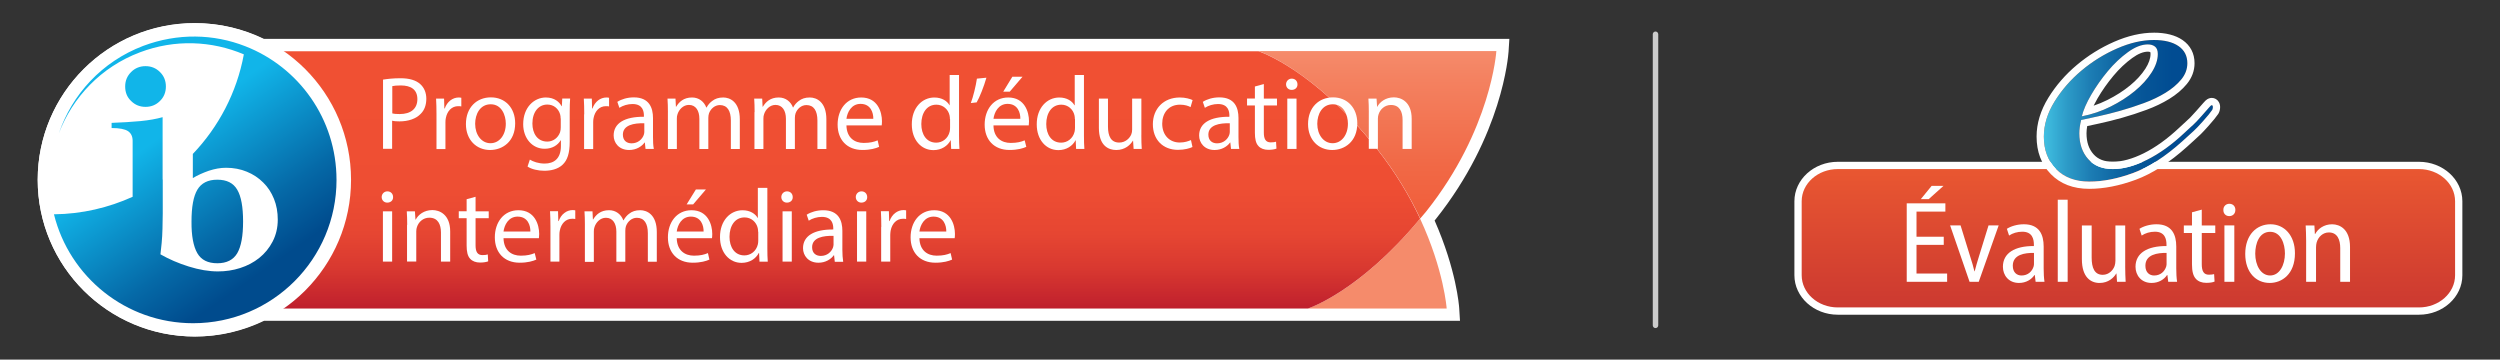 <?xml version="1.0" encoding="UTF-8"?><svg id="Layer_1" xmlns="http://www.w3.org/2000/svg" xmlns:xlink="http://www.w3.org/1999/xlink" viewBox="0 0 1460 210"><rect x="0" y="0" width="1460" height="210" fill="#333333" stroke="none"/><defs><style>.cls-1{fill:url(#linear-gradient);}.cls-2{fill:#f58b6b;}.cls-3{fill:#fff;}.cls-4{fill:#ccc;}.cls-5{fill:url(#linear-gradient-3);}.cls-6{fill:url(#linear-gradient-4);}.cls-7{fill:url(#linear-gradient-2);}.cls-8{fill:url(#linear-gradient-5);}</style><linearGradient id="linear-gradient" x1="1242.98" y1="98.74" x2="1242.98" y2="179.54" gradientUnits="userSpaceOnUse"><stop offset="0" stop-color="#e95731"/><stop offset="1" stop-color="#cc3930"/></linearGradient><linearGradient id="linear-gradient-2" x1="1193.63" y1="64.71" x2="1292.33" y2="64.71" gradientUnits="userSpaceOnUse"><stop offset="0" stop-color="#42c1e3"/><stop offset=".01" stop-color="#3fbde0"/><stop offset=".14" stop-color="#2c9ac7"/><stop offset=".28" stop-color="#1c7cb3"/><stop offset=".43" stop-color="#0f66a3"/><stop offset=".58" stop-color="#065698"/><stop offset=".76" stop-color="#014c92"/><stop offset="1" stop-color="#004a90"/></linearGradient><linearGradient id="linear-gradient-3" x1="804.38" y1="492.16" x2="804.38" y2="342.09" gradientTransform="translate(0 522) scale(1 -1)" gradientUnits="userSpaceOnUse"><stop offset="0" stop-color="#f58b6b"/><stop offset=".1" stop-color="#f48261"/><stop offset=".44" stop-color="#f16946"/><stop offset=".73" stop-color="#f05936"/><stop offset=".96" stop-color="#ef5430"/></linearGradient><linearGradient id="linear-gradient-4" x1="496.57" y1="492.56" x2="496.57" y2="341.83" gradientTransform="translate(0 522) scale(1 -1)" gradientUnits="userSpaceOnUse"><stop offset=".18" stop-color="#f05033"/><stop offset=".53" stop-color="#ee4e33"/><stop offset=".71" stop-color="#e64632"/><stop offset=".84" stop-color="#d93930"/><stop offset=".96" stop-color="#c6262e"/><stop offset="1" stop-color="#be1e2d"/></linearGradient><linearGradient id="linear-gradient-5" x1="65.01" y1="485.27" x2="160.85" y2="348.39" gradientTransform="translate(0 522) scale(1 -1)" gradientUnits="userSpaceOnUse"><stop offset=".31" stop-color="#11b5e9"/><stop offset=".71" stop-color="#0569a7"/><stop offset=".9" stop-color="#004b8d"/></linearGradient></defs><g><g><path class="cls-3" d="M1412.67,94.49h-339.39c-13.98,0-25.35,10.33-25.35,23.04v43.22c0,12.7,11.37,23.04,25.35,23.04h339.39c13.98,0,25.35-10.33,25.35-23.04v-43.22c0-12.7-11.37-23.04-25.35-23.04h0Z"/><path class="cls-1" d="M1412.67,179.54h-339.39c-11.65,0-21.1-8.41-21.1-18.79v-43.22c0-10.38,9.45-18.79,21.1-18.79h339.39c11.65,0,21.1,8.41,21.1,18.79v43.22c0,10.38-9.45,18.79-21.1,18.79Z"/></g><g><path class="cls-3" d="M1135.15,143.01h-15.91v16.73h17.88v4.83h-23.59v-45.83h22.57v4.83h-16.86v14.69h15.91v4.76Zm-.14-34.47l-8.63,7.75h-4.62l6.32-7.75h6.94Z"/><path class="cls-3" d="M1144.98,131.65l5.71,18.49c.95,2.79,1.7,5.58,2.38,8.3h.14c.68-2.72,1.5-5.44,2.38-8.3l5.71-18.49h5.92l-11.63,32.91h-5.37l-11.35-32.91h6.12Z"/><path class="cls-3" d="M1188.8,164.56l-.48-3.94h-.2c-1.7,2.58-4.9,4.62-9.04,4.62-5.98,0-9.38-4.42-9.38-9.45,0-8.02,6.94-12.17,18.09-12.1v-.82c0-3.2-.88-7.62-6.87-7.55-2.72,0-5.51,.82-7.62,2.24l-1.29-3.94c2.31-1.5,6.05-2.65,9.93-2.65,9.04,0,11.56,6.12,11.56,12.99v12.85c0,2.72,.14,5.51,.48,7.75h-5.17Zm-.95-16.86c-5.3-.07-12.38,.88-12.38,7.48,0,4.01,2.45,5.71,5.1,5.71,3.74,0,6.19-2.38,7.07-5.3,.2-.61,.2-1.29,.2-1.9v-5.98Z"/><path class="cls-3" d="M1201.73,116.63h5.78v47.94h-5.78v-47.94Z"/><path class="cls-3" d="M1241.11,155.59c0,3.47,.14,6.39,.27,8.98h-5.03l-.34-4.83h-.14c-1.36,2.38-4.56,5.51-9.72,5.51s-10.33-3.33-10.33-13.87v-19.72h5.71v18.77c0,5.92,1.63,10.06,6.46,10.06,3.74,0,6.12-2.86,6.94-5.17,.27-.88,.48-1.9,.48-3.06v-20.6h5.71v23.93Z"/><path class="cls-3" d="M1266.24,164.56l-.48-3.94h-.2c-1.7,2.58-4.9,4.62-9.04,4.62-5.98,0-9.38-4.42-9.38-9.45,0-8.02,6.94-12.17,18.09-12.1v-.82c0-3.2-.88-7.62-6.87-7.55-2.72,0-5.51,.82-7.62,2.24l-1.29-3.94c2.31-1.5,6.05-2.65,9.93-2.65,9.04,0,11.56,6.12,11.56,12.99v12.85c0,2.72,.14,5.51,.48,7.75h-5.17Zm-.95-16.86c-5.3-.07-12.38,.88-12.38,7.48,0,4.01,2.45,5.71,5.1,5.71,3.74,0,6.19-2.38,7.07-5.3,.2-.61,.2-1.29,.2-1.9v-5.98Z"/><path class="cls-3" d="M1285.83,122.41v9.25h7.89v4.42h-7.89v18.22c0,4.15,1.22,6.12,4.15,6.12,1.36,0,2.31-.14,3.06-.34l.27,4.35c-1.09,.48-2.72,.75-4.9,.75-2.52,0-4.69-.82-6.05-2.38-1.56-1.7-2.24-4.42-2.24-8.43v-18.29h-4.76v-4.42h4.76v-7.68l5.71-1.56Z"/><path class="cls-3" d="M1305.45,122.61c0,2.04-1.36,3.6-3.6,3.6-2.04,0-3.47-1.56-3.4-3.6-.07-2.04,1.43-3.6,3.47-3.6,2.18,0,3.54,1.5,3.54,3.6Zm-6.39,41.95v-32.91h5.78v32.91h-5.78Z"/><path class="cls-3" d="M1340.25,147.9c0,12.31-7.68,17.34-14.75,17.34-8.02,0-14.28-6.19-14.28-16.93,0-11.29,6.73-17.34,14.75-17.34s14.28,6.46,14.28,16.93Zm-23.19,.27c0,6.66,3.2,12.71,8.7,12.71s8.64-6.12,8.64-12.85c0-5.44-2.24-12.65-8.64-12.65s-8.7,6.87-8.7,12.78Z"/><path class="cls-3" d="M1346.78,140.43c0-3.54-.14-6.05-.27-8.77h5.1l.27,4.96h.2c1.56-2.92,5.03-5.64,9.86-5.64,4.56,0,10.47,2.92,10.47,13.26v20.33h-5.71v-19.65c0-4.9-1.63-9.18-6.66-9.18-3.4,0-6.19,2.52-7.14,5.92-.2,.75-.34,1.77-.34,2.86v20.06h-5.78v-24.14Z"/></g><g><path class="cls-7" d="M1292.15,61.77c.36,.38,.1,2-.21,2.43-1.44,1.99-2.49,3.37-5.43,6.64-5.2,5.8-5.1,5.3-12.13,11.76-9.91,8.9-19.42,15.04-28.54,18.41-9.12,3.37-17.7,5.06-25.74,5.06s-14.65-2.44-19.38-7.32c-4.74-4.88-7.11-11.2-7.11-18.95,0-6.89,2.08-13.71,6.25-20.46,4.16-6.75,9.4-12.78,15.72-18.09,6.32-5.31,13.25-9.62,20.78-12.92,7.54-3.3,14.68-4.95,21.43-4.95,6.17,0,10.98,1.18,14.43,3.55,3.45,2.37,5.17,5.71,5.17,10.01,0,3.45-1.18,6.61-3.55,9.48-2.37,2.87-5.42,5.46-9.15,7.75-3.74,2.3-7.93,4.31-12.6,6.03-4.67,1.72-9.3,3.23-13.89,4.52-4.6,1.29-8.9,2.37-12.92,3.23-4.02,.86-7.32,1.58-9.91,2.15-.72,2.87-1.08,5.46-1.08,7.75,0,6.17,1.72,11.2,5.17,15.08,3.45,3.88,8.25,5.82,14.43,5.82s12.67-1.79,19.92-5.38c7.25-3.59,14.54-8.83,21.86-15.72,5.6-5.31,4.91-4.11,10.08-9.93,5.17-5.81,4.32-5,5.2-5.86s1.18-.09,1.18-.09Zm-31.97-30.22c0-2.01-.54-3.45-1.62-4.31-1.08-.86-2.48-1.29-4.2-1.29-3.59,0-7.47,1.51-11.63,4.52-4.17,3.02-8.08,6.71-11.74,11.09-3.66,4.38-6.89,8.97-9.69,13.78-2.8,4.81-4.63,9.01-5.49,12.6,5.89-1.15,11.49-3.05,16.8-5.71,5.31-2.66,10.02-5.67,14.11-9.05,4.09-3.37,7.36-6.96,9.8-10.77,2.44-3.8,3.66-7.43,3.66-10.88Z"/><path class="cls-3" d="M1257.81,23.36c6.17,0,10.98,1.18,14.43,3.55,3.45,2.37,5.17,5.71,5.17,10.01,0,3.45-1.18,6.61-3.55,9.48-2.37,2.87-5.42,5.46-9.15,7.75-3.74,2.3-7.93,4.31-12.6,6.03-4.67,1.72-9.3,3.23-13.89,4.52-4.6,1.29-8.9,2.37-12.92,3.23-4.02,.86-7.32,1.58-9.91,2.15-.72,2.87-1.08,5.46-1.08,7.75,0,6.18,1.72,11.2,5.17,15.08,3.45,3.88,8.25,5.82,14.43,5.82s12.67-1.79,19.92-5.38c7.25-3.59,14.54-8.83,21.86-15.72,5.6-5.31,4.91-4.11,10.08-9.93,5.17-5.81,4.32-5,5.2-5.86,.32-.31,.56-.4,.74-.4,.32,0,.44,.32,.44,.32,.36,.38,.1,2-.21,2.43-1.44,1.99-2.49,3.37-5.43,6.64-5.2,5.8-5.1,5.3-12.13,11.76-9.91,8.9-19.42,15.04-28.54,18.41-9.12,3.37-17.7,5.06-25.74,5.06s-14.65-2.44-19.38-7.32c-4.74-4.88-7.11-11.2-7.11-18.95,0-6.89,2.08-13.71,6.25-20.46,4.16-6.75,9.4-12.78,15.72-18.09,6.32-5.31,13.25-9.62,20.78-12.92,7.54-3.3,14.68-4.95,21.43-4.95m-42,44.58c5.89-1.15,11.49-3.05,16.8-5.71,5.31-2.66,10.02-5.67,14.11-9.05,4.09-3.37,7.36-6.96,9.8-10.77,2.44-3.8,3.66-7.43,3.66-10.88,0-2.01-.54-3.45-1.62-4.31-1.08-.86-2.48-1.29-4.2-1.29-3.59,0-7.47,1.51-11.63,4.52-4.17,3.02-8.08,6.71-11.74,11.09-3.66,4.38-6.89,8.97-9.69,13.78-2.8,4.81-4.63,9.01-5.49,12.6m42-48.83c-7.3,0-15.09,1.79-23.13,5.31-7.88,3.45-15.22,8.02-21.81,13.56-6.64,5.58-12.22,12.01-16.6,19.11-4.56,7.4-6.88,15.03-6.88,22.69,0,8.86,2.8,16.24,8.31,21.91,5.55,5.71,13.1,8.61,22.43,8.61,8.5,0,17.65-1.79,27.21-5.32,9.58-3.54,19.64-10.02,29.9-19.24,1.88-1.73,3.23-2.94,4.31-3.91,3.11-2.79,4.16-3.73,8.14-8.17,3.11-3.47,4.23-4.95,5.7-6.98,1.02-1.4,1.86-4.75,.42-7.1-.83-1.45-2.4-2.39-4.1-2.39-.92,0-2.31,.28-3.68,1.59-.57,.55-.67,.66-1.28,1.37-.52,.6-1.61,1.86-4.16,4.73-3.3,3.71-4.03,4.37-5.81,5.96-.95,.85-2.13,1.91-4.02,3.71-6.97,6.56-13.98,11.61-20.82,15-6.63,3.28-12.69,4.94-18.04,4.94-4.95,0-8.63-1.44-11.25-4.39-2.76-3.1-4.1-7.11-4.1-12.25,0-1.27,.14-2.67,.4-4.19,2.22-.49,4.63-1.01,7.22-1.56,4.08-.88,8.52-1.98,13.18-3.3,4.68-1.32,9.46-2.87,14.21-4.63,4.91-1.81,9.4-3.97,13.35-6.4,4.12-2.53,7.55-5.45,10.21-8.67,3-3.64,4.52-7.74,4.52-12.18,0-5.69-2.42-10.36-7.01-13.52-4.15-2.85-9.82-4.3-16.84-4.3h0Zm-35.13,42.65c.67-1.36,1.43-2.78,2.3-4.28,2.66-4.57,5.79-9.01,9.28-13.2,3.42-4.09,7.11-7.58,10.97-10.37,3.4-2.47,6.48-3.72,9.14-3.72,.46,0,1.06,.05,1.44,.29,.04,.13,.12,.45,.12,1.06,0,2.6-1.01,5.49-2.99,8.58-2.2,3.42-5.2,6.71-8.93,9.78-3.82,3.15-8.3,6.02-13.31,8.52-2.59,1.3-5.28,2.41-8.03,3.32h0Z"/></g></g><path class="cls-4" d="M966.82,191.6c-.89,0-1.6-.72-1.6-1.6V20c0-.89,.72-1.6,1.6-1.6s1.6,.72,1.6,1.6V190c0,.89-.72,1.6-1.6,1.6Z"/><g id="Layer_2"><g><path class="cls-3" d="M880.99,30.32l.48-7.61H154.15c-12.12-5.86-25.75-9.19-40.16-9.19-50.7,0-91.97,41.04-91.97,91.5s41.27,91.5,92.05,91.5c14.34,0,27.96-3.33,40.16-9.19H852.63l-.48-7.68c-.08-.95-1.58-21.94-14.34-50.86,.24-.32,.48-.55,.71-.87,38.98-48.96,42.3-95.62,42.46-97.6Z"/><g><path class="cls-5" d="M734.91,29.84s32,10.22,69,56.72c11.33,14.26,19.49,28.28,25.51,41.04,1.11-1.35,2.38-2.77,3.49-4.12,38.1-47.85,40.96-93.64,40.96-93.64h-138.95Z"/><path class="cls-2" d="M763.66,180.2h81.2s-1.51-22.34-15.53-52.52c-35.65,43.1-65.67,52.52-65.67,52.52Z"/><path class="cls-6" d="M163.81,180.2H763.74s29.95-9.51,65.59-52.52c-5.94-12.75-14.18-26.86-25.51-41.12-37.07-46.58-68.92-56.64-68.92-56.64H163.81"/></g><g><circle class="cls-3" cx="113.51" cy="105" r="91.5"/><path class="cls-8" d="M196.53,105.02c0,46.26-37.47,83.74-83.74,83.74-39.29,0-72.25-27.09-81.28-63.61,16.4-.16,31.93-3.88,45.95-10.22v-32.64c0-2.61-.87-4.44-2.69-5.7-1.82-1.19-4.99-1.82-9.59-1.82v-3.01c6.1-.24,11.65-.55,16.72-1.03,5.07-.48,9.43-1.27,13.07-2.3v36.44l.08-.08v19.73c0,3.09-.08,6.1-.16,9.11s-.24,5.78-.48,8.32c-.24,2.61-.48,4.75-.71,6.58,4.99,2.85,10.46,5.23,16.56,7.13,6.1,1.9,11.72,2.85,17.03,2.85,4.44,0,8.79-.63,12.99-1.98,4.2-1.35,7.92-3.33,11.09-5.86,3.25-2.61,5.86-5.78,7.84-9.59,1.98-3.8,3.01-8.08,3.01-12.83,0-4.36-.71-8.4-2.22-12.12-1.51-3.72-3.56-6.89-6.26-9.51-2.69-2.69-5.86-4.83-9.59-6.34-3.64-1.51-7.68-2.3-12.12-2.3-3.33,0-6.65,.63-10.06,1.74-3.41,1.19-6.58,2.61-9.35,4.28v-14.1c15.05-15.76,25.67-35.81,29.79-58.15-18.7-7.92-40.24-8.95-60.68-1.19-22.74,8.56-39.37,26.3-47.37,47.37,7.68-22.74,25.11-41.91,49.2-51.1,20.2-7.61,41.27-7.05,59.65,.16h0c31.21,12.12,53.31,42.46,53.31,78.03Zm-81.28,42.86c2.3,3.96,6.18,5.86,11.65,5.86s9.35-1.98,11.65-5.86c2.3-3.96,3.41-10.14,3.41-18.54s-1.11-14.66-3.41-18.54c-2.3-3.96-6.18-5.86-11.65-5.86s-9.35,1.98-11.65,5.86c-2.3,3.88-3.41,10.14-3.41,18.54-.08,8.4,1.11,14.58,3.41,18.54Zm-21.86-88.88c2.3-2.22,3.49-5.07,3.49-8.48s-1.19-6.26-3.49-8.48c-2.3-2.3-5.15-3.41-8.4-3.41s-6.1,1.11-8.4,3.41c-2.3,2.3-3.49,5.07-3.49,8.48s1.11,6.26,3.49,8.48c2.3,2.3,5.15,3.41,8.4,3.41s6.1-1.11,8.4-3.41Z"/></g><g><path class="cls-3" d="M223.78,46.48c2.54-.4,5.86-.79,10.14-.79,5.23,0,9.03,1.19,11.49,3.41,2.22,1.98,3.56,4.91,3.56,8.56s-1.11,6.65-3.17,8.71c-2.77,3.01-7.37,4.52-12.52,4.52-1.58,0-3.01-.08-4.28-.4v16.4h-5.31V46.48h.08Zm5.31,19.73c1.19,.32,2.61,.4,4.36,.4,6.42,0,10.3-3.09,10.3-8.71s-3.8-8-9.66-8c-2.3,0-4.04,.16-4.99,.4v15.92Z"/><path class="cls-3" d="M254.91,66.76c0-3.49-.08-6.42-.24-9.19h4.67l.16,5.78h.24c1.35-3.96,4.59-6.42,8.16-6.42,.63,0,1.03,.08,1.51,.16v5.07c-.55-.16-1.11-.16-1.82-.16-3.8,0-6.42,2.85-7.21,6.89-.16,.71-.24,1.58-.24,2.46v15.69h-5.23v-20.28Z"/><path class="cls-3" d="M300.86,71.99c0,10.85-7.53,15.61-14.66,15.61-7.92,0-14.1-5.86-14.1-15.13,0-9.82,6.42-15.61,14.58-15.61,8.4,0,14.18,6.18,14.18,15.13Zm-23.37,.32c0,6.42,3.72,11.33,8.95,11.33s8.95-4.83,8.95-11.41c0-4.99-2.46-11.33-8.79-11.33s-9.11,5.86-9.11,11.41Z"/><path class="cls-3" d="M332.95,57.57c-.16,2.14-.24,4.52-.24,8.08v17.11c0,6.73-1.35,10.85-4.2,13.47-2.85,2.69-6.97,3.49-10.69,3.49-3.49,0-7.45-.87-9.74-2.46l1.35-4.04c1.98,1.19,4.99,2.3,8.63,2.3,5.47,0,9.51-2.85,9.51-10.3v-3.25h-.16c-1.66,2.77-4.83,4.91-9.35,4.91-7.29,0-12.52-6.18-12.52-14.34,0-9.98,6.5-15.61,13.23-15.61,5.07,0,7.92,2.69,9.19,5.07h.16l.24-4.44s4.59,0,4.59,0Zm-5.55,11.57c0-.95-.08-1.66-.32-2.46-.95-3.09-3.56-5.62-7.45-5.62-5.07,0-8.71,4.28-8.71,11.09,0,5.78,2.93,10.54,8.71,10.54,3.25,0,6.26-2.06,7.45-5.47,.32-.95,.4-1.98,.4-2.85v-5.23h-.08Z"/><path class="cls-3" d="M341.19,66.76c0-3.49-.08-6.42-.24-9.19h4.67l.16,5.78h.24c1.35-3.96,4.59-6.42,8.16-6.42,.63,0,1.03,.08,1.51,.16v5.07c-.55-.16-1.11-.16-1.82-.16-3.8,0-6.42,2.85-7.21,6.89-.16,.71-.24,1.58-.24,2.46v15.69h-5.31v-20.28h.08Z"/><path class="cls-3" d="M376.99,86.96l-.4-3.72h-.16c-1.66,2.3-4.83,4.36-9.03,4.36-5.94,0-9.03-4.2-9.03-8.48,0-7.13,6.34-11.01,17.67-10.93v-.63c0-2.46-.63-6.81-6.65-6.81-2.77,0-5.62,.87-7.68,2.22l-1.19-3.49c2.46-1.58,5.94-2.61,9.66-2.61,8.95,0,11.17,6.1,11.17,12.04v11.01c0,2.54,.08,5.07,.48,7.05,0,0-4.83,0-4.83,0Zm-.79-14.97c-5.86-.16-12.44,.95-12.44,6.65,0,3.49,2.3,5.07,5.07,5.07,3.8,0,6.26-2.46,7.13-4.91,.16-.55,.32-1.19,.32-1.66v-5.15h-.08Z"/><path class="cls-3" d="M390.06,65.49c0-3.01-.08-5.55-.24-7.92h4.67l.24,4.75h.16c1.66-2.77,4.36-5.39,9.27-5.39,4.04,0,7.05,2.46,8.32,5.86h.16c.87-1.66,2.06-2.93,3.25-3.8,1.74-1.35,3.72-2.06,6.5-2.06,3.88,0,9.66,2.54,9.66,12.75v17.35h-5.23v-16.64c0-5.62-2.06-9.03-6.42-9.03-3.01,0-5.39,2.22-6.34,4.83-.24,.71-.4,1.66-.4,2.69v18.14h-5.23v-17.67c0-4.67-2.06-8.08-6.1-8.08-3.33,0-5.78,2.69-6.65,5.39-.32,.79-.4,1.66-.4,2.61v17.75h-5.23v-21.55h0Z"/><path class="cls-3" d="M440.69,65.49c0-3.01-.08-5.55-.24-7.92h4.67l.24,4.75h.16c1.66-2.77,4.36-5.39,9.27-5.39,4.04,0,7.05,2.46,8.32,5.86h.08c.87-1.66,2.06-2.93,3.25-3.8,1.74-1.35,3.72-2.06,6.5-2.06,3.88,0,9.66,2.54,9.66,12.75v17.35h-5.23v-16.64c0-5.62-2.06-9.03-6.42-9.03-3.01,0-5.39,2.22-6.34,4.83-.24,.71-.4,1.66-.4,2.69v18.14h-5.23v-17.67c0-4.67-2.06-8.08-6.1-8.08-3.33,0-5.78,2.69-6.65,5.39-.32,.79-.4,1.66-.4,2.61v17.75h-5.23v-21.55h.08Z"/><path class="cls-3" d="M494.32,73.25c.16,7.21,4.75,10.22,10.06,10.22,3.8,0,6.1-.63,8.16-1.51l.87,3.8c-1.9,.87-5.07,1.82-9.74,1.82-9.03,0-14.5-5.94-14.5-14.81s5.23-15.84,13.78-15.84c9.59,0,12.12,8.48,12.12,13.86,0,1.11-.08,1.98-.16,2.46,0,0-20.6,0-20.6,0Zm15.69-3.88c.08-3.41-1.43-8.71-7.45-8.71-5.39,0-7.76,4.99-8.24,8.71h15.69Z"/><path class="cls-3" d="M560.07,43.78v35.57c0,2.61,.08,5.62,.24,7.61h-4.83l-.24-5.07h-.08c-1.66,3.25-5.23,5.78-10.06,5.78-7.13,0-12.6-6.02-12.6-14.97-.08-9.74,6.02-15.76,13.15-15.76,4.52,0,7.53,2.14,8.87,4.52h.08v-17.67h5.47Zm-5.31,25.75c0-.63-.08-1.58-.24-2.22-.79-3.41-3.72-6.18-7.68-6.18-5.55,0-8.79,4.83-8.79,11.33,0,5.94,2.93,10.85,8.71,10.85,3.56,0,6.89-2.38,7.84-6.42,.16-.71,.24-1.43,.24-2.3v-5.07h-.08Z"/><path class="cls-3" d="M576.07,45.37c-1.43,5.07-4.04,11.65-5.7,14.42l-3.41,.4c1.35-3.56,2.93-9.9,3.56-14.26l5.55-.55Z"/><path class="cls-3" d="M580.19,73.25c.08,7.21,4.75,10.22,10.06,10.22,3.8,0,6.1-.63,8.16-1.51l.95,3.8c-1.9,.87-5.07,1.82-9.82,1.82-9.03,0-14.5-5.94-14.5-14.81s5.23-15.84,13.78-15.84c9.59,0,12.12,8.48,12.12,13.86,0,1.11-.16,1.98-.16,2.46,0,0-20.6,0-20.6,0Zm15.69-3.88c.08-3.41-1.43-8.71-7.45-8.71-5.39,0-7.76,4.99-8.24,8.71h15.69Zm1.27-24.56l-7.45,8.71h-3.8l5.31-8.71h5.94Z"/><path class="cls-3" d="M633.03,43.78v35.57c0,2.61,.08,5.62,.24,7.61h-4.83l-.24-5.07h-.08c-1.66,3.25-5.23,5.78-10.06,5.78-7.13,0-12.6-6.02-12.6-14.97-.08-9.74,6.02-15.76,13.15-15.76,4.52,0,7.53,2.14,8.87,4.52h.16v-17.67h5.39Zm-5.31,25.75c0-.63-.08-1.58-.24-2.22-.79-3.41-3.72-6.18-7.68-6.18-5.55,0-8.79,4.83-8.79,11.33,0,5.94,2.93,10.85,8.71,10.85,3.56,0,6.89-2.38,7.84-6.42,.16-.71,.24-1.43,.24-2.3v-5.07h-.08Z"/><path class="cls-3" d="M666.54,78.96c0,3.01,.08,5.7,.24,8h-4.75l-.32-4.83h-.08c-1.43,2.38-4.52,5.47-9.74,5.47-4.59,0-10.14-2.54-10.14-12.91v-17.11h5.31v16.32c0,5.62,1.74,9.35,6.58,9.35,3.56,0,6.1-2.46,7.05-4.83,.32-.79,.48-1.74,.48-2.77v-18.06h5.39v21.39Z"/><path class="cls-3" d="M696.41,85.85c-1.43,.71-4.52,1.66-8.48,1.66-8.87,0-14.66-6.02-14.66-14.97s6.18-15.61,15.76-15.61c3.17,0,5.94,.79,7.45,1.51l-1.19,4.12c-1.27-.71-3.25-1.43-6.18-1.43-6.73,0-10.38,4.99-10.38,11.09,0,6.81,4.36,11.01,10.22,11.01,3.01,0,5.07-.79,6.58-1.43l.87,4.04Z"/><path class="cls-3" d="M718.91,86.96l-.4-3.72h-.16c-1.66,2.3-4.83,4.36-9.03,4.36-5.94,0-9.03-4.2-9.03-8.48,0-7.13,6.34-11.01,17.67-10.93v-.63c0-2.46-.63-6.81-6.65-6.81-2.77,0-5.62,.87-7.68,2.22l-1.19-3.49c2.46-1.58,5.94-2.61,9.66-2.61,9.03,0,11.17,6.1,11.17,12.04v11.01c0,2.54,.08,5.07,.48,7.05,0,0-4.83,0-4.83,0Zm-.79-14.97c-5.86-.16-12.44,.95-12.44,6.65,0,3.49,2.3,5.07,5.07,5.07,3.8,0,6.26-2.46,7.13-4.91,.16-.55,.32-1.19,.32-1.66v-5.15h-.08Z"/><path class="cls-3" d="M738.08,49.09v8.48h7.68v4.04h-7.68v15.84c0,3.64,1.03,5.7,4.04,5.7,1.43,0,2.46-.16,3.09-.4l.24,4.04c-1.03,.4-2.69,.71-4.75,.71-2.46,0-4.52-.79-5.78-2.22-1.51-1.58-2.06-4.2-2.06-7.68v-16h-4.59v-4.04h4.59v-7.05l5.23-1.43Z"/><path class="cls-3" d="M757.72,49.25c.08,1.82-1.27,3.25-3.41,3.25-1.9,0-3.25-1.43-3.25-3.25s1.43-3.33,3.33-3.33c2.06,0,3.33,1.51,3.33,3.33Zm-5.94,37.71v-29.39h5.39v29.39h-5.39Z"/><path class="cls-3" d="M792.66,71.99c0,10.85-7.53,15.61-14.66,15.61-7.92,0-14.1-5.86-14.1-15.13,0-9.82,6.42-15.61,14.58-15.61,8.4,0,14.18,6.18,14.18,15.13Zm-23.37,.32c0,6.42,3.72,11.33,8.95,11.33s8.95-4.83,8.95-11.41c0-4.99-2.46-11.33-8.79-11.33s-9.11,5.86-9.11,11.41Z"/><path class="cls-3" d="M799.39,65.49c0-3.01-.08-5.55-.24-7.92h4.75l.32,4.83h.08c1.43-2.77,4.83-5.55,9.74-5.55,4.04,0,10.38,2.46,10.38,12.52v17.59h-5.31v-16.95c0-4.75-1.74-8.71-6.81-8.71-3.56,0-6.26,2.46-7.21,5.47-.24,.63-.4,1.58-.4,2.46v17.67h-5.31v-21.39Z"/><path class="cls-3" d="M229.56,115.08c.08,1.82-1.27,3.25-3.41,3.25-1.9,0-3.25-1.43-3.25-3.25s1.43-3.33,3.33-3.33c2.06,0,3.33,1.51,3.33,3.33Zm-5.94,37.71v-29.39h5.39v29.39h-5.39Z"/><path class="cls-3" d="M237.8,131.32c0-3.01-.08-5.55-.24-7.92h4.75l.32,4.83h.16c1.43-2.77,4.83-5.55,9.74-5.55,4.04,0,10.38,2.46,10.38,12.52v17.59h-5.39v-16.95c0-4.75-1.74-8.71-6.81-8.71-3.56,0-6.26,2.46-7.21,5.47-.24,.63-.4,1.58-.4,2.46v17.67h-5.39v-21.39h.08Z"/><path class="cls-3" d="M277.73,114.92v8.48h7.68v4.04h-7.68v15.84c0,3.64,1.03,5.7,4.04,5.7,1.43,0,2.46-.16,3.09-.4l.24,4.04c-1.03,.4-2.69,.71-4.75,.71-2.46,0-4.52-.79-5.78-2.22-1.51-1.58-2.06-4.2-2.06-7.68v-16h-4.59v-4.04h4.59v-7.05l5.23-1.43Z"/><path class="cls-3" d="M294.05,139.09c.16,7.21,4.75,10.22,10.06,10.22,3.8,0,6.1-.63,8.16-1.51l.95,3.8c-1.9,.87-5.07,1.82-9.74,1.82-9.03,0-14.5-5.94-14.5-14.81s5.23-15.84,13.78-15.84c9.59,0,12.12,8.48,12.12,13.86,0,1.11-.16,1.98-.16,2.46h-20.68Zm15.69-3.88c.08-3.41-1.43-8.71-7.45-8.71-5.39,0-7.76,4.99-8.24,8.71h15.69Z"/><path class="cls-3" d="M321.46,132.51c0-3.49-.08-6.42-.24-9.19h4.67l.16,5.78h.24c1.35-3.96,4.59-6.42,8.16-6.42,.63,0,1.03,.08,1.51,.16v5.07c-.55-.16-1.11-.16-1.82-.16-3.8,0-6.42,2.85-7.21,6.89-.16,.71-.24,1.58-.24,2.46v15.69h-5.23v-20.28Z"/><path class="cls-3" d="M341.58,131.32c0-3.01-.08-5.55-.24-7.92h4.67l.24,4.75h.16c1.66-2.77,4.36-5.39,9.27-5.39,4.04,0,7.05,2.46,8.32,5.86h.16c.95-1.66,2.06-2.93,3.25-3.8,1.74-1.35,3.72-2.06,6.5-2.06,3.88,0,9.66,2.54,9.66,12.75v17.35h-5.23v-16.64c0-5.62-2.06-9.03-6.42-9.03-3.01,0-5.39,2.22-6.34,4.83-.24,.71-.4,1.66-.4,2.69v18.14h-5.23v-17.59c0-4.67-2.06-8.08-6.1-8.08-3.33,0-5.78,2.69-6.65,5.39-.32,.79-.4,1.66-.4,2.61v17.75h-5.23v-21.63h0Z"/><path class="cls-3" d="M395.21,139.09c.16,7.21,4.75,10.22,10.06,10.22,3.8,0,6.1-.63,8.16-1.51l.87,3.8c-1.9,.87-5.07,1.82-9.74,1.82-9.03,0-14.5-5.94-14.5-14.81s5.23-15.84,13.78-15.84c9.59,0,12.12,8.48,12.12,13.86,0,1.11-.08,1.98-.16,2.46h-20.6Zm15.69-3.88c.08-3.41-1.43-8.71-7.45-8.71-5.39,0-7.76,4.99-8.24,8.71h15.69Zm1.35-24.56l-7.45,8.71h-3.8l5.39-8.71h5.86Z"/><path class="cls-3" d="M448.13,109.62v35.57c0,2.61,.08,5.62,.24,7.61h-4.83l-.24-5.07h-.16c-1.66,3.25-5.23,5.78-10.06,5.78-7.13,0-12.6-6.02-12.6-14.97-.08-9.74,6.02-15.76,13.15-15.76,4.52,0,7.53,2.14,8.87,4.52h.08v-17.59h5.55v-.08Zm-5.39,25.75c0-.63-.08-1.58-.24-2.22-.79-3.41-3.72-6.18-7.68-6.18-5.55,0-8.79,4.83-8.79,11.33,0,5.94,2.93,10.85,8.71,10.85,3.56,0,6.89-2.38,7.84-6.42,.16-.71,.24-1.43,.24-2.3v-5.07h-.08Z"/><path class="cls-3" d="M462.95,115.08c.08,1.82-1.27,3.25-3.41,3.25-1.9,0-3.25-1.43-3.25-3.25s1.43-3.33,3.33-3.33c2.06,0,3.33,1.51,3.33,3.33Zm-5.94,37.71v-29.39h5.39v29.39h-5.39Z"/><path class="cls-3" d="M487.5,152.79l-.4-3.72h-.16c-1.66,2.3-4.83,4.36-8.95,4.36-5.94,0-9.03-4.2-9.03-8.48,0-7.13,6.34-11.01,17.67-10.93v-.55c0-2.46-.63-6.81-6.65-6.81-2.77,0-5.62,.87-7.68,2.22l-1.19-3.49c2.46-1.58,5.94-2.61,9.66-2.61,9.03,0,11.17,6.1,11.17,12.04v11.01c0,2.54,.16,5.07,.48,7.05h-4.91v-.08Zm-.79-15.05c-5.86-.16-12.44,.95-12.44,6.65,0,3.49,2.3,5.07,5.07,5.07,3.8,0,6.26-2.46,7.13-4.91,.16-.55,.32-1.19,.32-1.66v-5.15h-.08Z"/><path class="cls-3" d="M506.44,115.08c.08,1.82-1.27,3.25-3.41,3.25-1.9,0-3.25-1.43-3.25-3.25s1.43-3.33,3.33-3.33c2.06,0,3.33,1.51,3.33,3.33Zm-5.94,37.71v-29.39h5.39v29.39h-5.39Z"/><path class="cls-3" d="M514.68,132.51c0-3.49-.08-6.42-.24-9.19h4.67l.16,5.78h.24c1.35-3.96,4.59-6.42,8.16-6.42,.63,0,1.03,.08,1.51,.16v5.07c-.55-.16-1.11-.16-1.82-.16-3.8,0-6.42,2.85-7.21,6.89-.08,.71-.24,1.58-.24,2.46v15.69h-5.31v-20.28h.08Z"/><path class="cls-3" d="M536.94,139.09c.16,7.21,4.75,10.22,10.06,10.22,3.8,0,6.1-.63,8.16-1.51l.87,3.8c-1.9,.87-5.07,1.82-9.74,1.82-9.03,0-14.5-5.94-14.5-14.81s5.23-15.84,13.78-15.84c9.59,0,12.12,8.48,12.12,13.86,0,1.11-.08,1.98-.16,2.46h-20.6Zm15.69-3.88c.08-3.41-1.43-8.71-7.45-8.71-5.39,0-7.76,4.99-8.24,8.71h15.69Z"/></g></g></g></svg>
